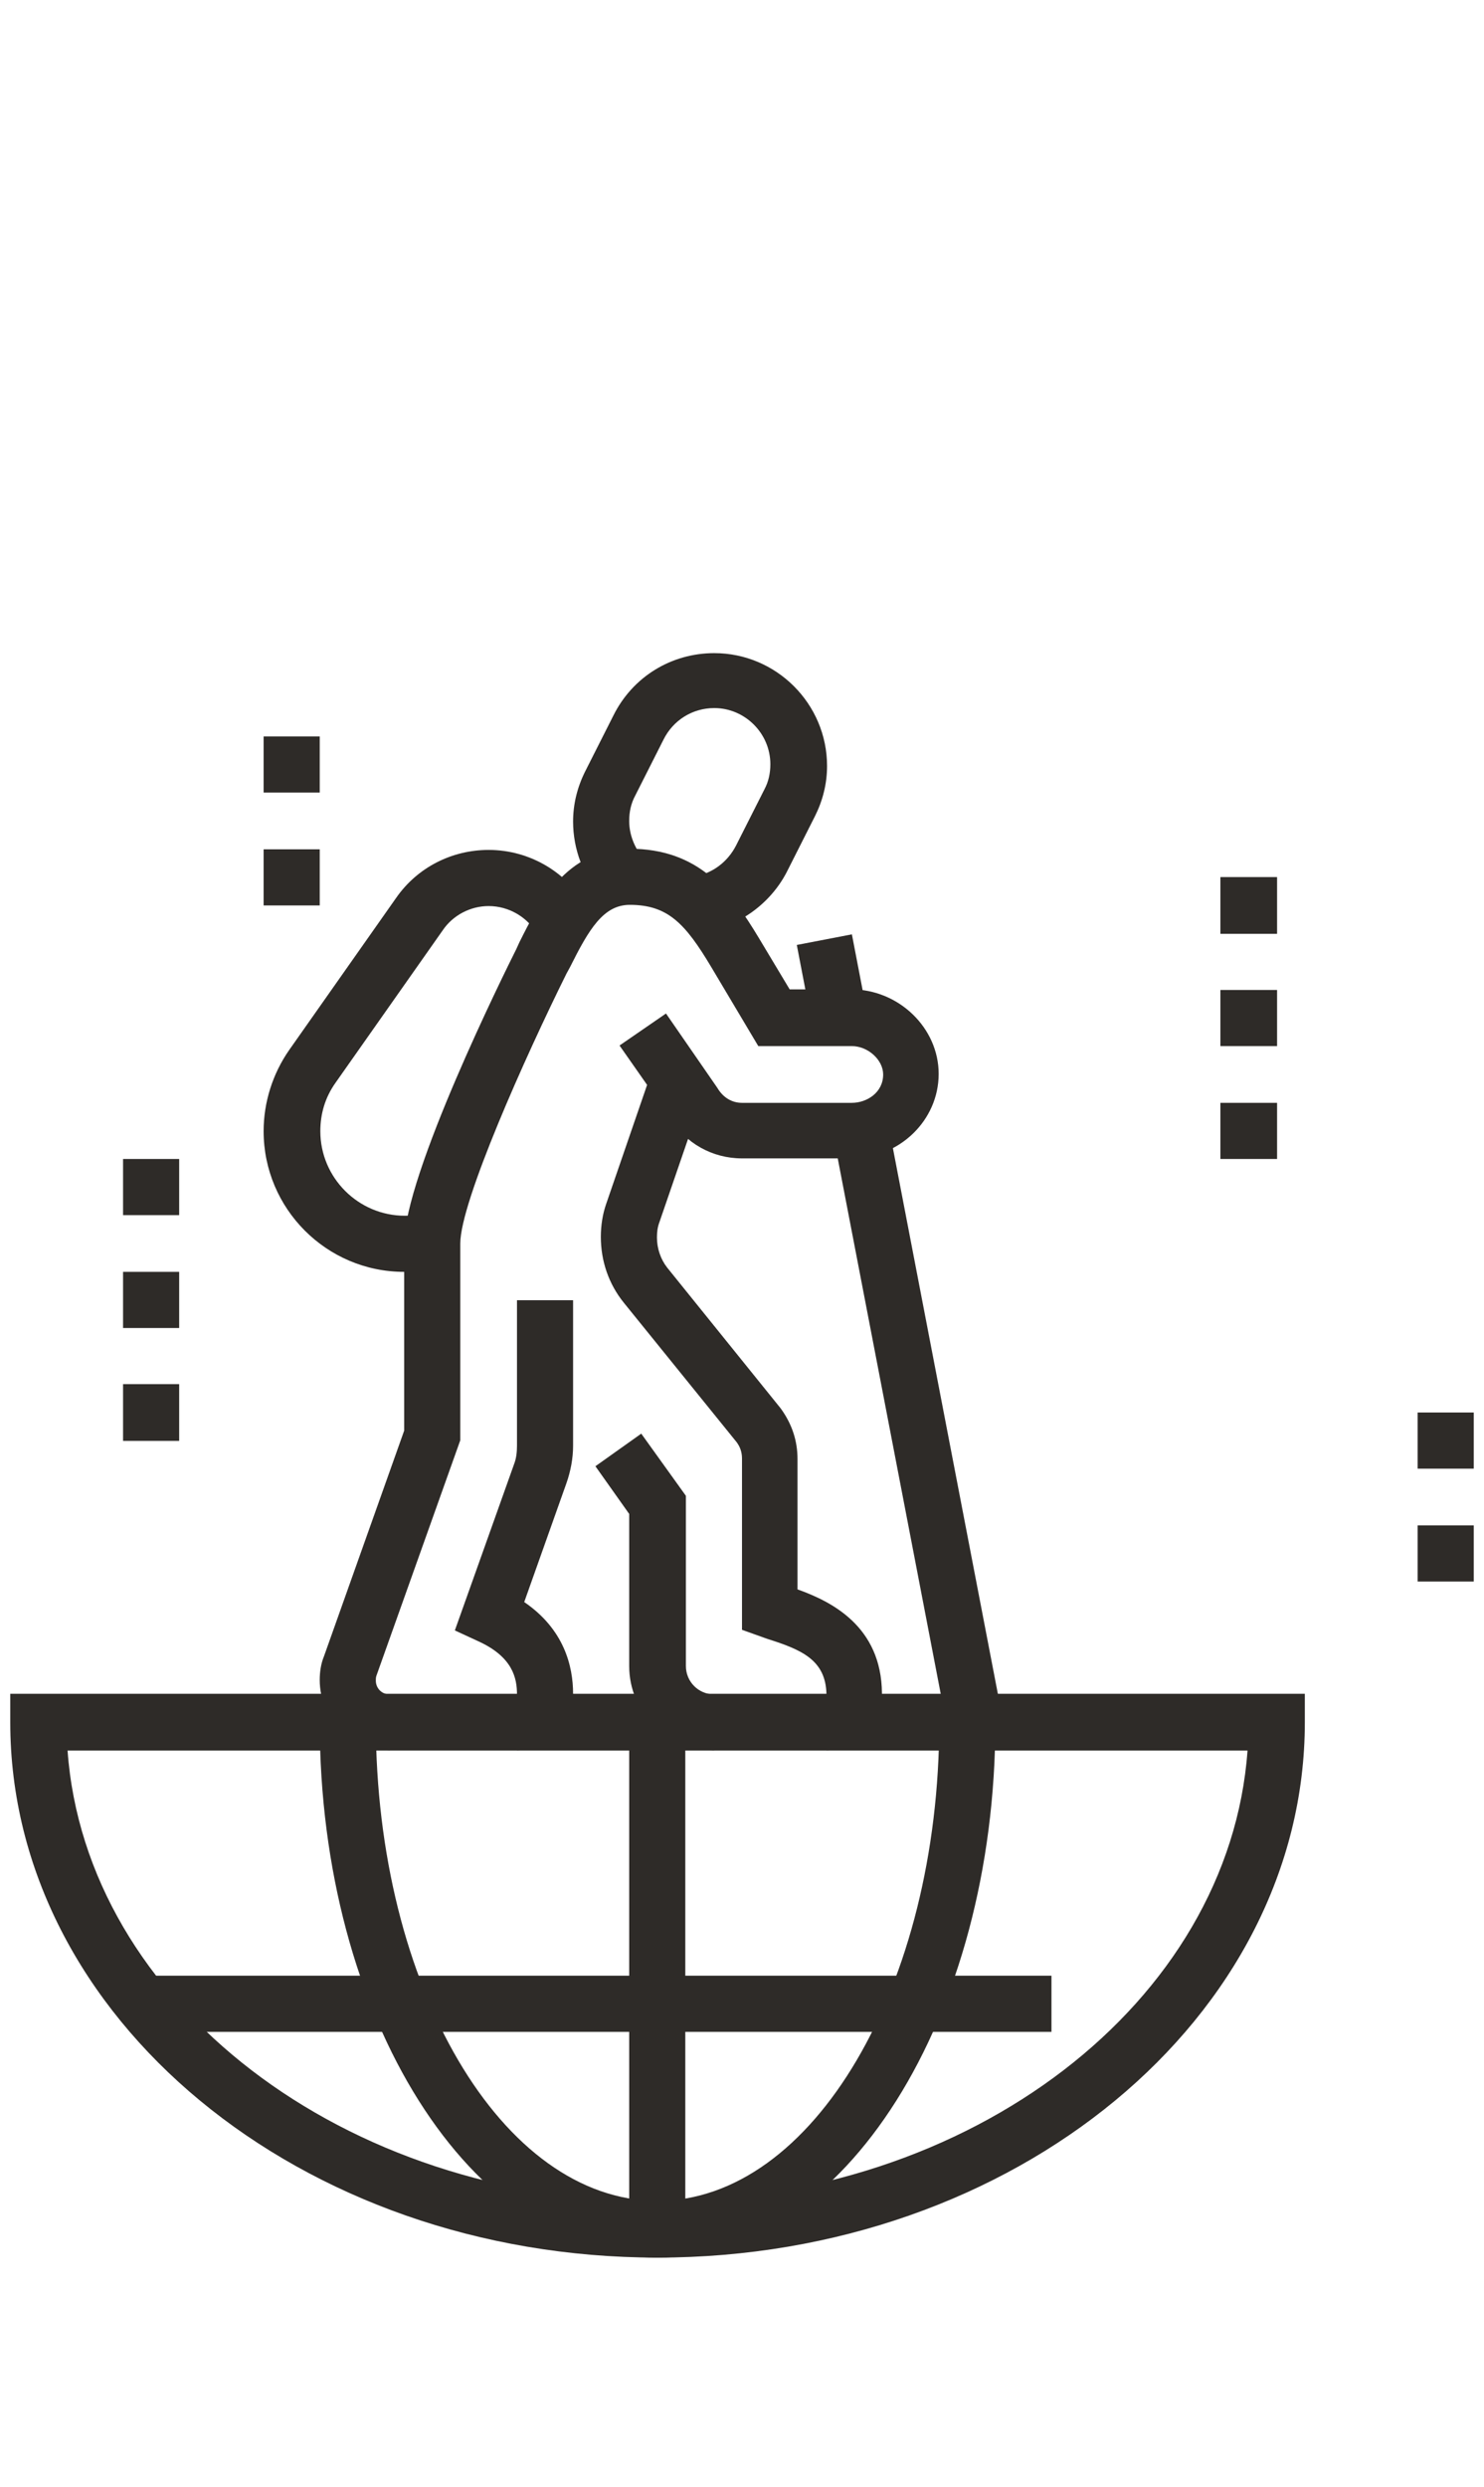 <?xml version="1.0" encoding="utf-8"?>
<!-- Generator: Adobe Illustrator 24.1.0, SVG Export Plug-In . SVG Version: 6.00 Build 0)  -->
<svg version="1.1" id="Layer_1" xmlns="http://www.w3.org/2000/svg" xmlns:xlink="http://www.w3.org/1999/xlink" x="0px" y="0px"
	 width="246px" height="412px" viewBox="0 0 246 412" style="enable-background:new 0 0 246 412;" xml:space="preserve">
<style type="text/css">
	.st0{fill:#2E2B28;}
</style>
<g>
	<path class="st0" d="M109,374C49.8,374,1.7,334.2,1.7,285.3v-4.7h214.6v4.7C216.3,334.2,168.2,374,109,374z M11.2,290
		c3,41.6,45.7,74.7,97.8,74.7s94.8-33.1,97.8-74.7H11.2z"/>
	<path class="st0" d="M109,374c-30.9,0-56-39.8-56-88.7h9.3c0,43.7,20.9,79.3,46.7,79.3c25.7,0,46.7-35.6,46.7-79.3h9.3
		C165,334.2,139.9,374,109,374z"/>
	<rect x="104.3" y="285.3" class="st0" width="9.3" height="84"/>
	<rect x="23.6" y="327.3" class="st0" width="150.7" height="9.3"/>
	<path class="st0" d="M85.7,290v-9.3c0-2.7-0.7-6.2-6.4-8.8l-3.9-1.8l9.8-27.5c0.4-1,0.5-2.1,0.5-3.1v-24.1H95v24.1
		c0,2.1-0.4,4.2-1.1,6.2l-7,19.7c6.6,4.5,8.1,10.6,8.1,15.2C95,285.8,90.8,290,85.7,290z"/>
	<path class="st0" d="M64.7,290c-6.4,0-11.7-5.2-11.7-11.7c0-1.3,0.2-2.7,0.7-3.9L67,237v-31c0-11.4,16.7-45,18.6-48.8l0.5-1.1
		c3.1-6.2,7.7-15.5,18.2-15.5c11.6,0,16.8,7,21.5,14.8l5.1,8.5h10.2c7.9,0,14.5,6.4,14.5,14c0,7.7-6.5,14-14.5,14H123
		c-4.9,0-9.4-2.5-11.9-6.7l-8.4-12l7.7-5.3l8.5,12.3c1,1.7,2.5,2.5,4.1,2.5h18.2c2.5,0,5.2-1.7,5.2-4.7c0-2.4-2.5-4.7-5.2-4.7h-15.5
		l-7.8-13.1c-4.3-7.2-7.2-10.3-13.5-10.3c-4.4,0-6.8,4.1-9.9,10.3l-0.6,1.1C87.1,175,76.3,199.1,76.3,206v32.6l-13.9,39
		c-0.1,0.3-0.1,0.5-0.1,0.8c0,1.3,1,2.3,2.3,2.3V290z"/>
	<path class="st0" d="M118.3,290c-7.7,0-14-6.3-14-14v-25.2l-5.6-7.9l7.6-5.4l7.4,10.3V276c0,2.6,2.1,4.7,4.7,4.7V290z"/>
	<path class="st0" d="M137,290v-9.3c-0.1-5.7-4.1-7.4-9.8-9.2L123,270v-28.4c0-1-0.3-1.9-0.9-2.7l-18.7-23.1
		c-2.5-3.1-3.8-6.9-3.8-10.9c0-1.9,0.3-3.8,0.9-5.5l7.5-21.8l8.8,3.1l-7.5,21.8c-0.3,0.8-0.4,1.6-0.4,2.5c0,1.8,0.6,3.6,1.7,5
		l18.8,23.3c1.9,2.6,2.8,5.4,2.8,8.4v21.6c5.6,2,13.9,6.1,14,17.2c0,2.6-1,5-2.7,6.8C141.8,289,139.5,290,137,290z"/>
	<path class="st0" d="M116.6,154.4l-1.5-9.2c3-0.5,5.5-2.4,6.9-5.1l4.7-9.3c0.7-1.3,1-2.7,1-4.2c0-5.1-4.2-9.3-9.3-9.3
		c-3.6,0-6.8,2-8.4,5.2l-4.7,9.3c-0.7,1.3-1,2.7-1,4.2c0,2.3,0.9,4.5,2.4,6.3l-6.9,6.3c-3.1-3.4-4.8-7.9-4.8-12.5
		c0-2.9,0.7-5.7,2-8.3l4.7-9.3c3.2-6.4,9.6-10.3,16.7-10.3c10.3,0,18.7,8.4,18.7,18.7c0,2.9-0.7,5.7-2,8.3l-4.7,9.3
		C127.7,149.7,122.5,153.5,116.6,154.4z"/>
	
		<rect x="147.4" y="186.3" transform="matrix(0.982 -0.189 0.189 0.982 -41.836 32.925)" class="st0" width="9.3" height="99.9"/>
	
		<rect x="133.2" y="155.6" transform="matrix(0.982 -0.189 0.189 0.982 -28.127 28.919)" class="st0" width="9.3" height="13.2"/>
	<path class="st0" d="M67,210.7c-12.9,0-23.3-10.5-23.3-23.3c0-4.8,1.5-9.5,4.2-13.4l17.8-25.3c3.5-5,9.2-7.9,15.3-7.9
		c6.8,0,13.1,3.7,16.4,9.7l-8.2,4.5c-1.6-3-4.8-4.9-8.2-4.9c-3,0-5.9,1.5-7.6,4l-17.8,25.3c-1.7,2.4-2.5,5.1-2.5,8
		c0,7.7,6.3,14,14,14c1.2,0,2.4-0.2,3.5-0.4l2.3,9C71,210.4,69,210.7,67,210.7z"/>
	<polygon class="st0" points="244.3,252.7 235,252.7 235,262 244.3,262 244.3,252.7 	"/>
	<polygon class="st0" points="244.3,234 235,234 235,243.3 244.3,243.3 244.3,234 	"/>
	<polygon class="st0" points="211.7,182.7 202.3,182.7 202.3,192 211.7,192 211.7,182.7 	"/>
	<polygon class="st0" points="211.7,164 202.3,164 202.3,173.3 211.7,173.3 211.7,164 	"/>
	<polygon class="st0" points="211.7,145.3 202.3,145.3 202.3,154.7 211.7,154.7 211.7,145.3 	"/>
	<polygon class="st0" points="29.7,229.3 20.4,229.3 20.4,238.7 29.7,238.7 29.7,229.3 	"/>
	<polygon class="st0" points="29.7,210.7 20.4,210.7 20.4,220 29.7,220 29.7,210.7 	"/>
	<polygon class="st0" points="29.7,192 20.4,192 20.4,201.3 29.7,201.3 29.7,192 	"/>
	<polygon class="st0" points="53,140.7 43.7,140.7 43.7,150 53,150 53,140.7 	"/>
	<polygon class="st0" points="53,122 43.7,122 43.7,131.3 53,131.3 53,122 	"/>
</g>
</svg>
